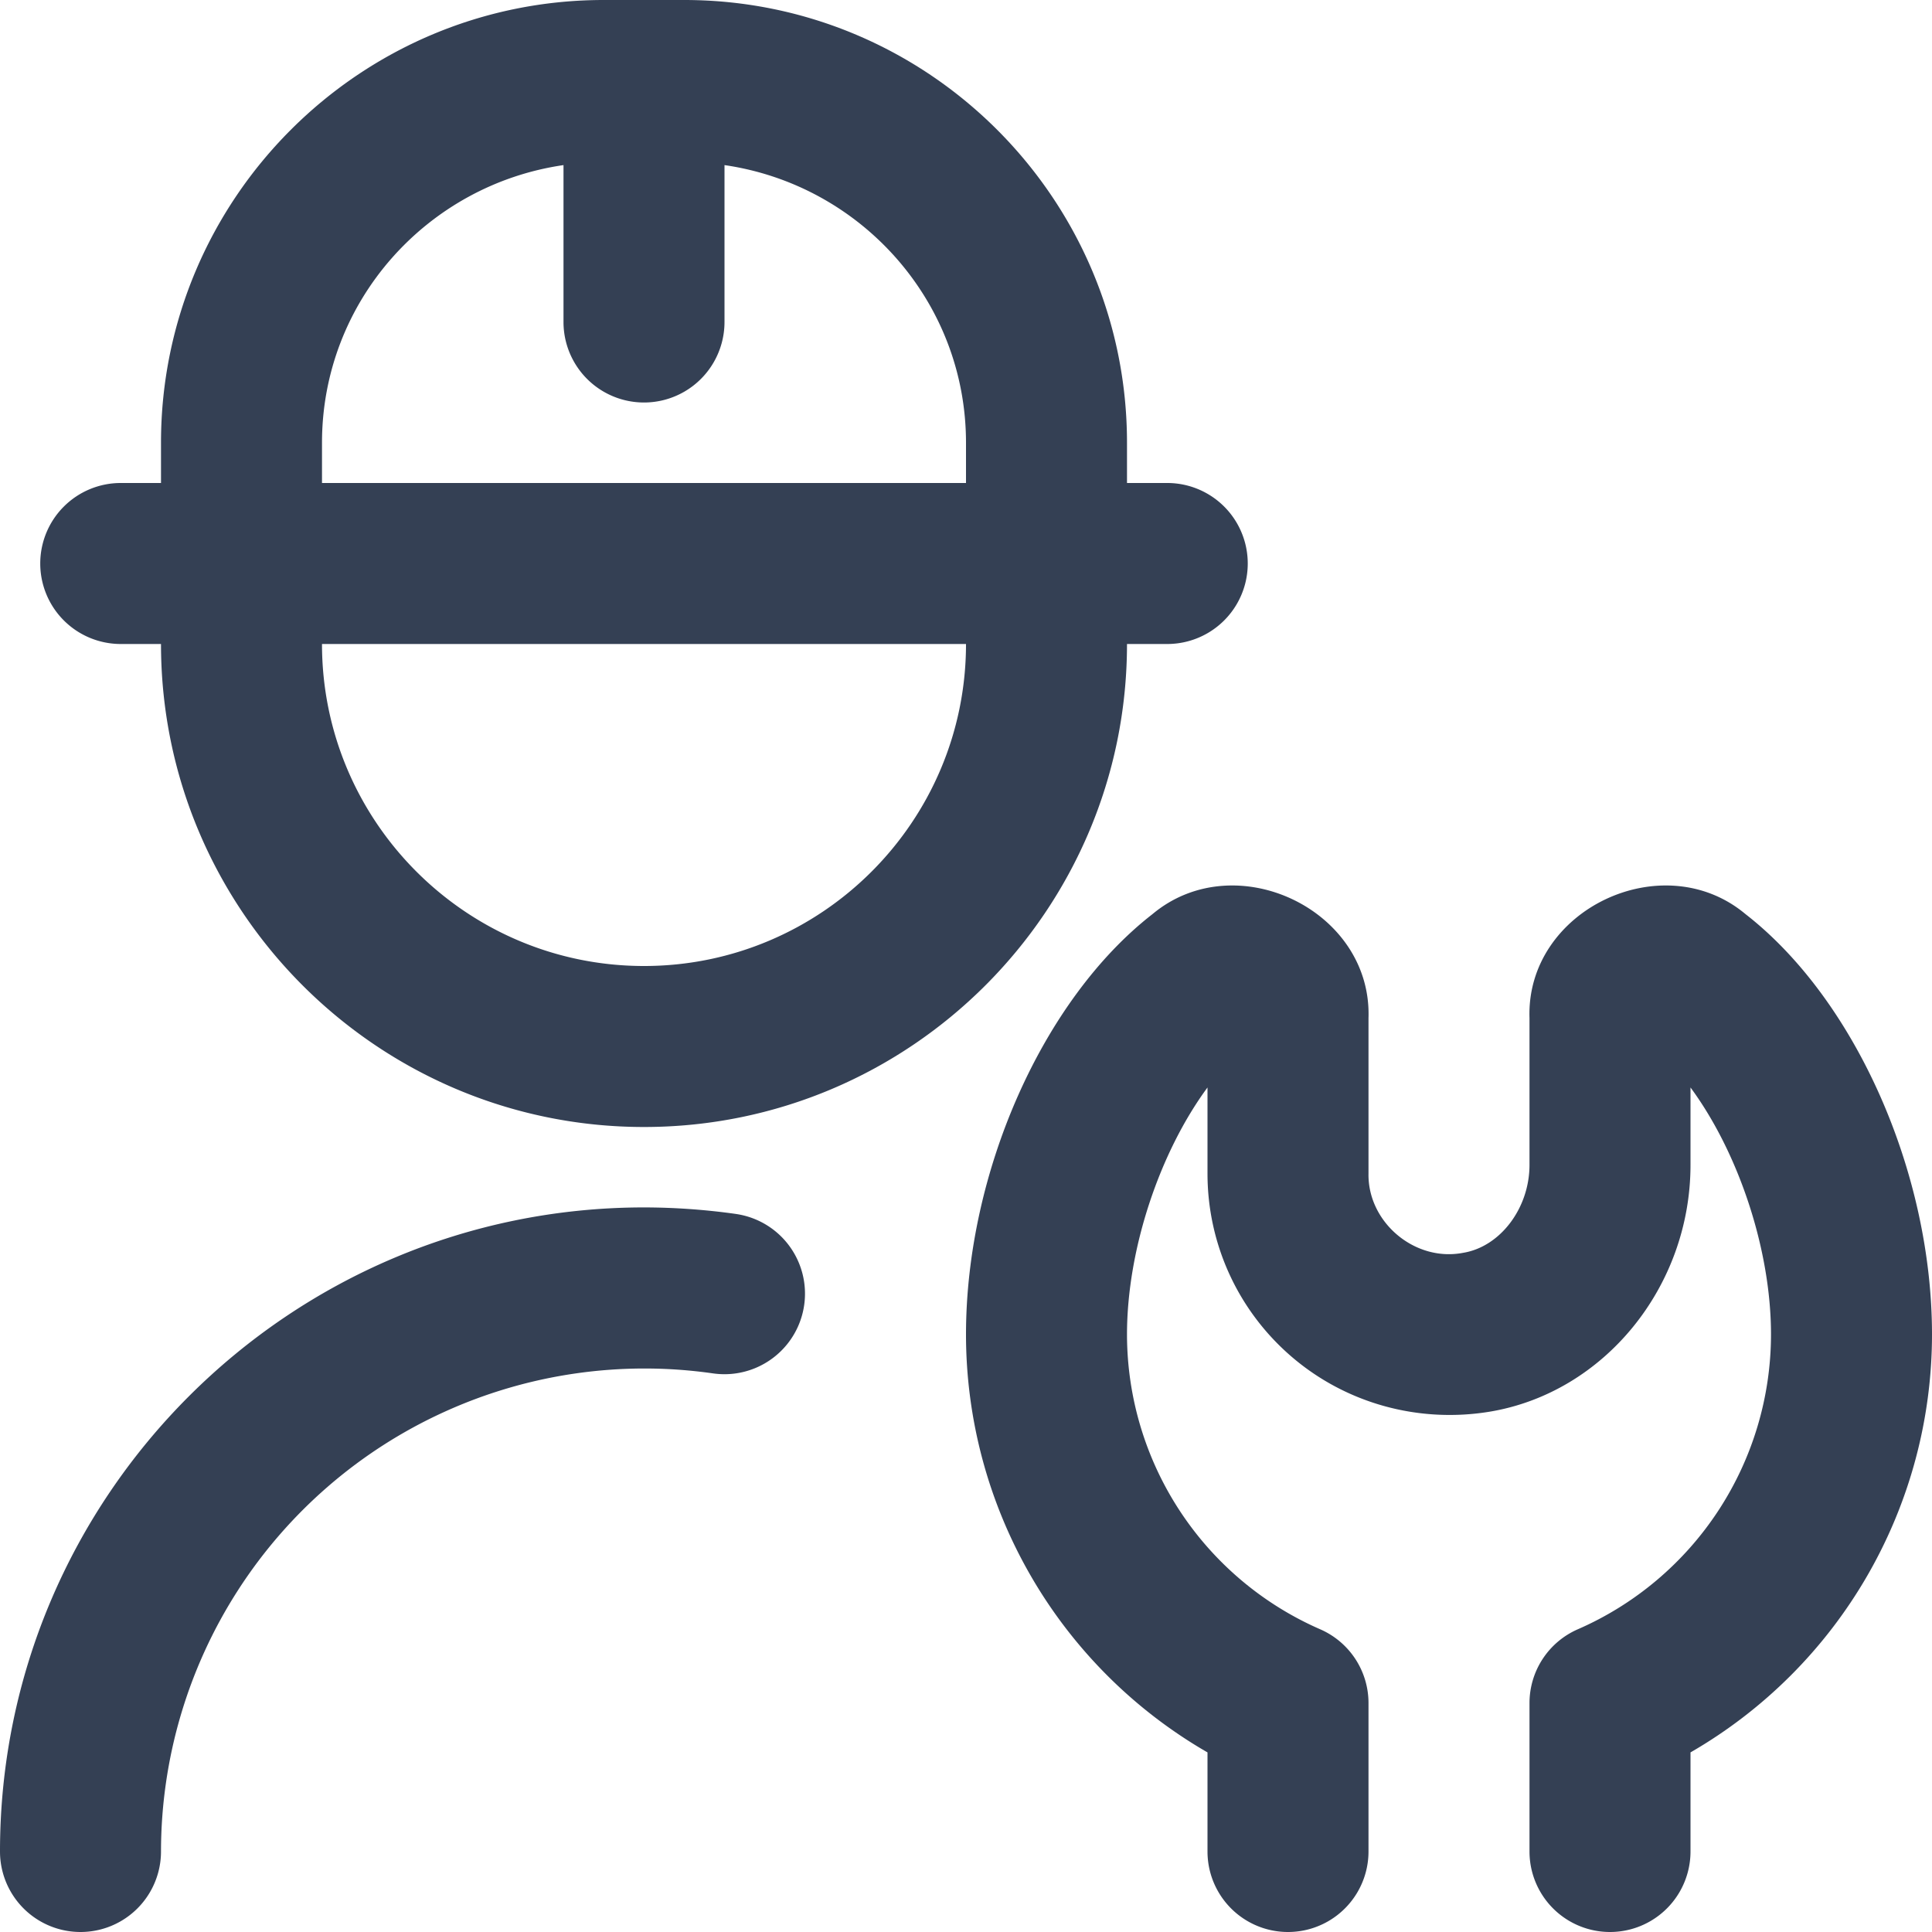 <svg xmlns="http://www.w3.org/2000/svg" version="1.1" xmlns:xlink="http://www.w3.org/1999/xlink" width="512" height="512" x="0" y="0" viewBox="0 0 24 24" style="enable-background:new 0 0 512 512" xml:space="preserve"><g><path d="M24 16.578a5.997 5.997 0 0 1-3 5.191V23a1 1 0 0 1-2 0v-1.844a1 1 0 0 1 .599-.916A4 4 0 0 0 22 16.578c0-1.065-.41-2.27-1-3.069v.962c0 1.517-1.076 2.835-2.504 3.067-.876.141-1.767-.103-2.439-.674S15 15.46 15 14.578v-1.069c-.59.8-1 2.004-1 3.069a4 4 0 0 0 2.401 3.662 1 1 0 0 1 .599.916V23a1 1 0 0 1-2 0v-1.231a5.996 5.996 0 0 1-3-5.191c0-2.013.952-4.161 2.316-5.222 1.028-.861 2.728-.056 2.684 1.29v1.932c-.011.605.575 1.101 1.175.985.462-.075.825-.555.825-1.093v-1.824c-.044-1.346 1.657-2.151 2.684-1.29C23.048 12.417 24 14.564 24 16.578zM9.141 15.08A8.227 8.227 0 0 0 8 14.999C3.589 15 0 18.589 0 23a1 1 0 0 0 2 0 6.006 6.006 0 0 1 6.859-5.939 1 1 0 1 0 .281-1.981zM.5 7a1 1 0 0 1 1-1H2v-.5C2 2.467 4.467 0 7.5 0h1C11.533 0 14 2.467 14 5.5V6h.5a1 1 0 0 1 0 2H14c0 3.309-2.691 6-6 6s-6-2.691-6-6h-.5a1 1 0 0 1-1-1zM12 8H4c0 2.206 1.794 4 4 4s4-1.794 4-4zM4 6h8v-.5c0-1.758-1.308-3.204-3-3.449V4a1 1 0 0 1-2 0V2.051C5.308 2.296 4 3.742 4 5.5z" fill="#344054" opacity="1" data-original="#000000"></path></g></svg>